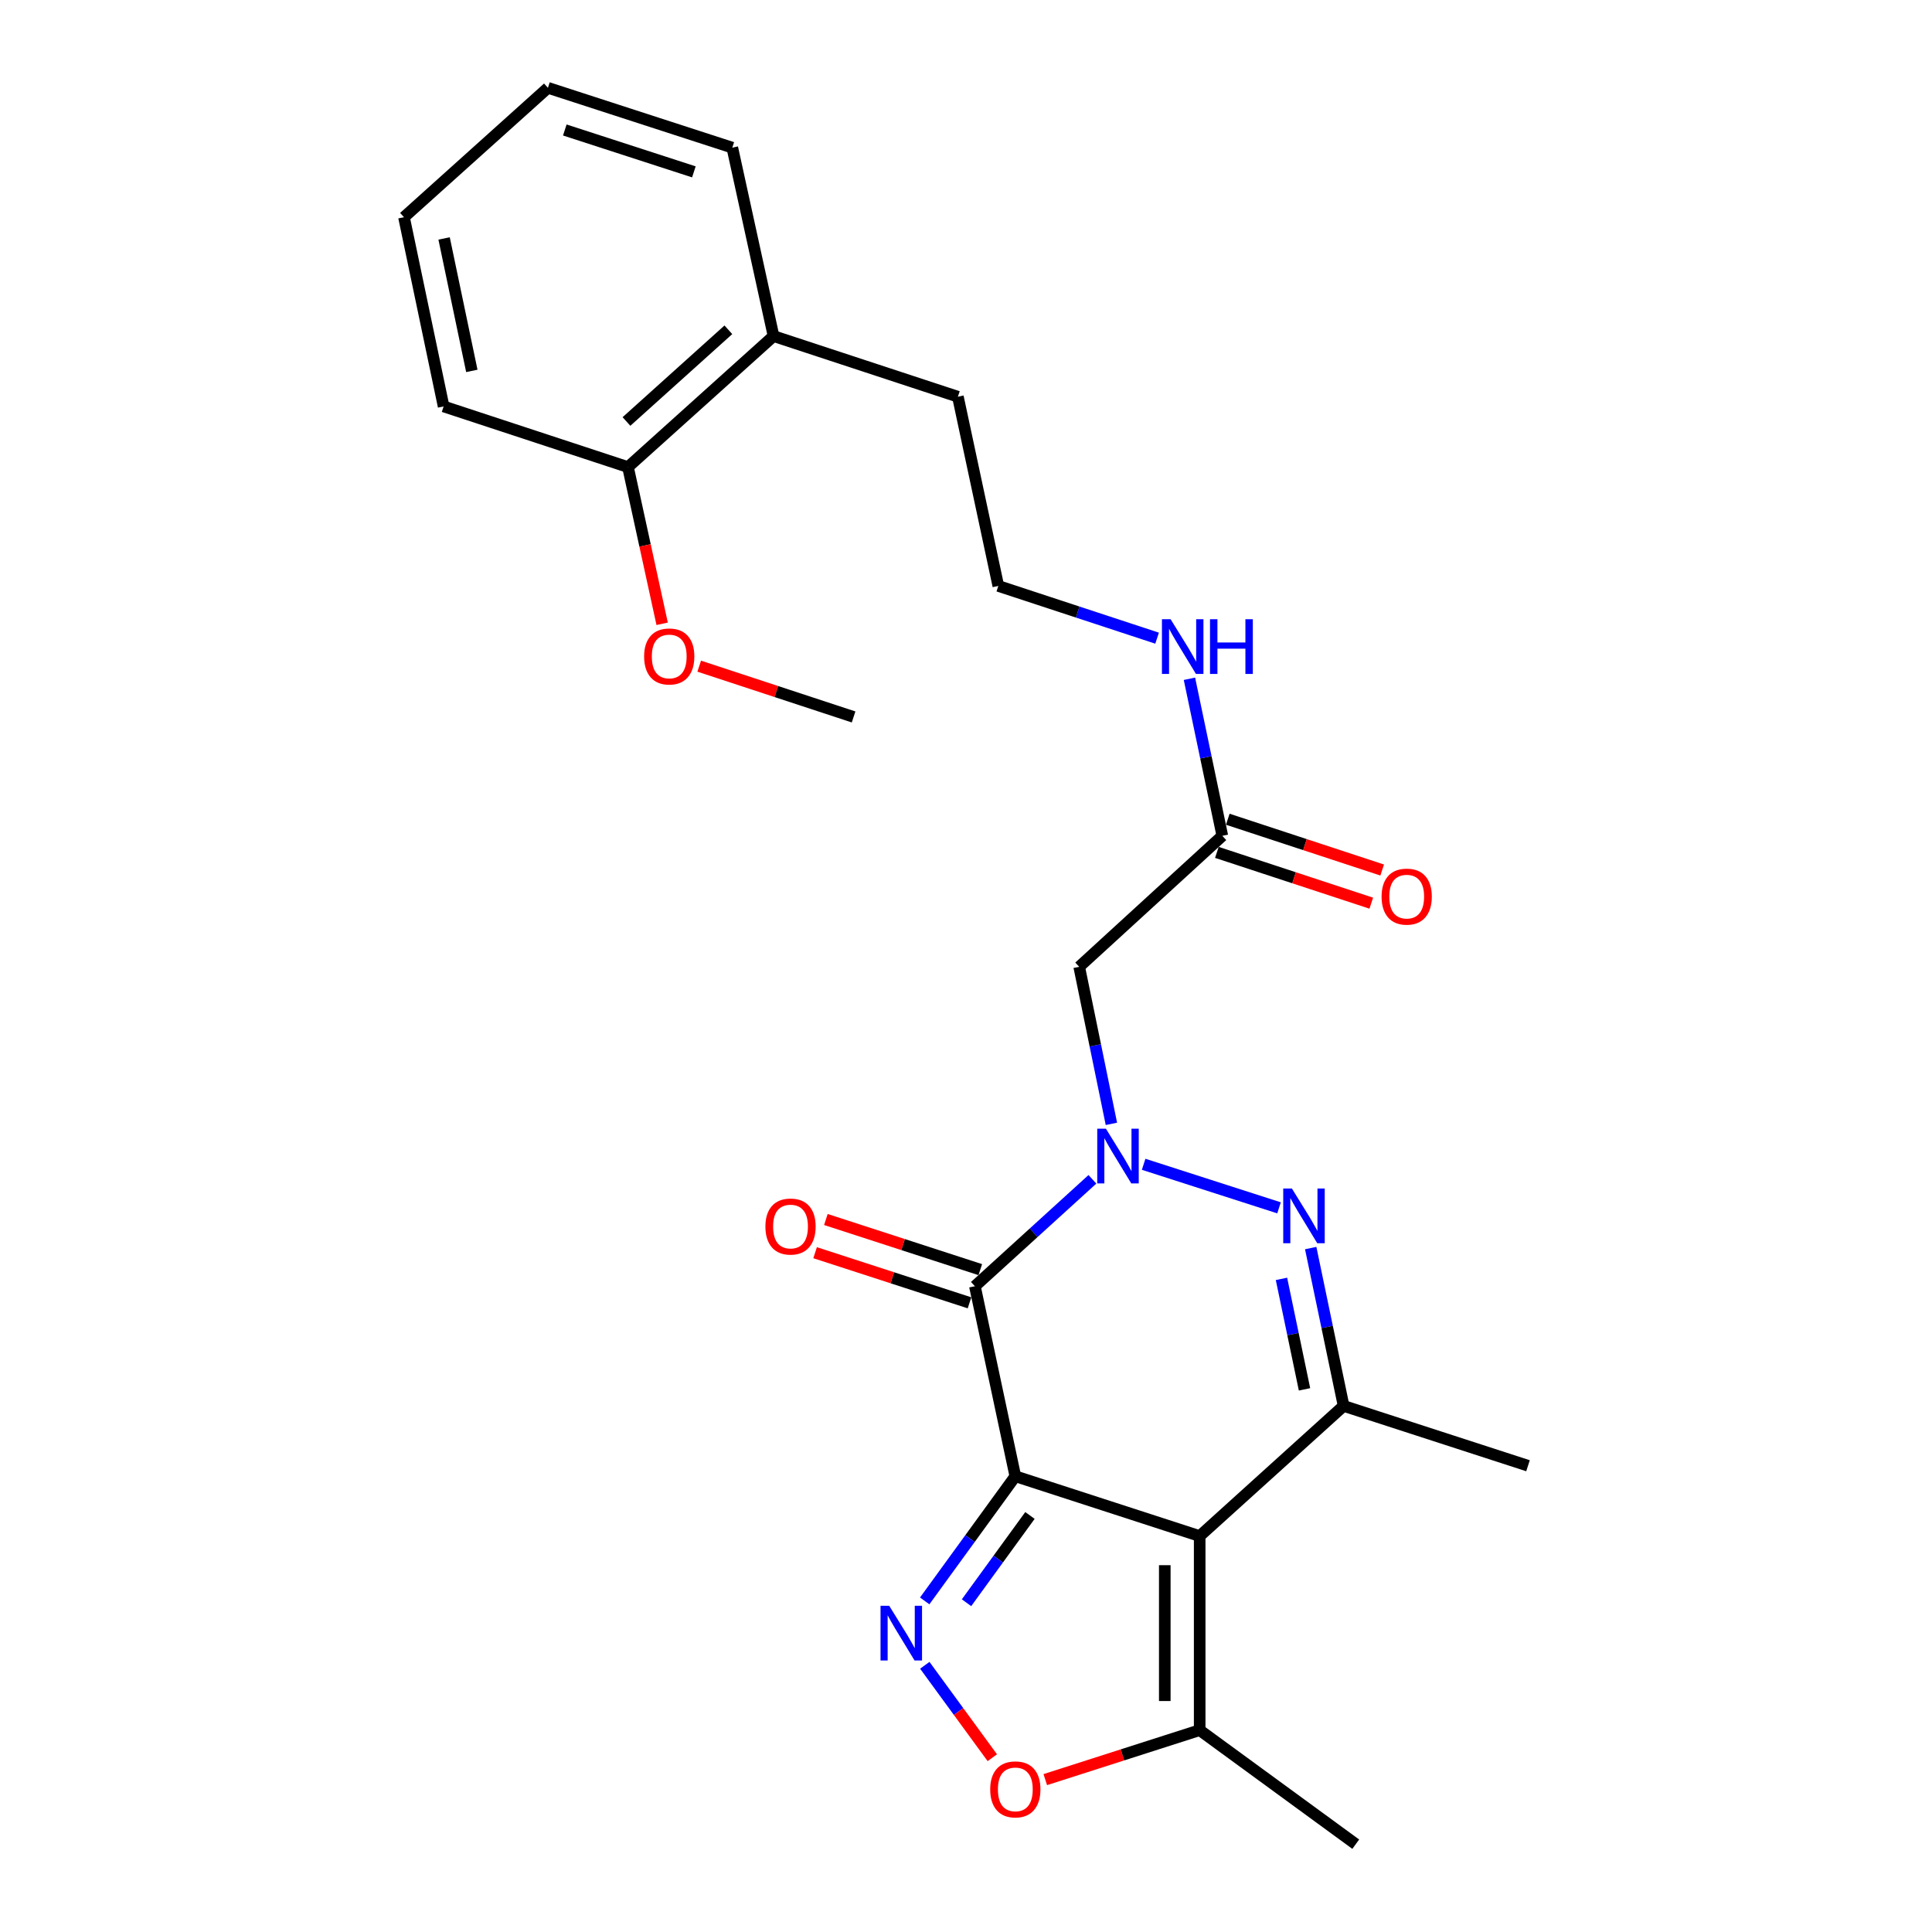 <?xml version='1.0' encoding='iso-8859-1'?>
<svg version='1.1' baseProfile='full'
              xmlns='http://www.w3.org/2000/svg'
                      xmlns:rdkit='http://www.rdkit.org/xml'
                      xmlns:xlink='http://www.w3.org/1999/xlink'
                  xml:space='preserve'
width='1000px' height='1000px' viewBox='0 0 1000 1000'>
<!-- END OF HEADER -->
<rect style='opacity:1.0;fill:#FFFFFF;stroke:none' width='1000' height='1000' x='0' y='0'> </rect>
<path class='bond-0' d='M 525.529,764.101 L 620.952,795.069' style='fill:none;fill-rule:evenodd;stroke:#000000;stroke-width:6px;stroke-linecap:butt;stroke-linejoin:miter;stroke-opacity:1' />
<path class='bond-2' d='M 525.529,764.101 L 504.606,665.748' style='fill:none;fill-rule:evenodd;stroke:#000000;stroke-width:6px;stroke-linecap:butt;stroke-linejoin:miter;stroke-opacity:1' />
<path class='bond-4' d='M 525.529,764.101 L 502.075,796.363' style='fill:none;fill-rule:evenodd;stroke:#000000;stroke-width:6px;stroke-linecap:butt;stroke-linejoin:miter;stroke-opacity:1' />
<path class='bond-4' d='M 502.075,796.363 L 478.622,828.625' style='fill:none;fill-rule:evenodd;stroke:#0000FF;stroke-width:6px;stroke-linecap:butt;stroke-linejoin:miter;stroke-opacity:1' />
<path class='bond-4' d='M 533.103,784.401 L 516.686,806.984' style='fill:none;fill-rule:evenodd;stroke:#000000;stroke-width:6px;stroke-linecap:butt;stroke-linejoin:miter;stroke-opacity:1' />
<path class='bond-4' d='M 516.686,806.984 L 500.268,829.568' style='fill:none;fill-rule:evenodd;stroke:#0000FF;stroke-width:6px;stroke-linecap:butt;stroke-linejoin:miter;stroke-opacity:1' />
<path class='bond-5' d='M 620.952,795.069 L 695.452,727.694' style='fill:none;fill-rule:evenodd;stroke:#000000;stroke-width:6px;stroke-linecap:butt;stroke-linejoin:miter;stroke-opacity:1' />
<path class='bond-8' d='M 620.952,795.069 L 620.952,895.52' style='fill:none;fill-rule:evenodd;stroke:#000000;stroke-width:6px;stroke-linecap:butt;stroke-linejoin:miter;stroke-opacity:1' />
<path class='bond-8' d='M 602.889,810.137 L 602.889,880.452' style='fill:none;fill-rule:evenodd;stroke:#000000;stroke-width:6px;stroke-linecap:butt;stroke-linejoin:miter;stroke-opacity:1' />
<path class='bond-1' d='M 565.431,610.411 L 535.019,638.08' style='fill:none;fill-rule:evenodd;stroke:#0000FF;stroke-width:6px;stroke-linecap:butt;stroke-linejoin:miter;stroke-opacity:1' />
<path class='bond-1' d='M 535.019,638.08 L 504.606,665.748' style='fill:none;fill-rule:evenodd;stroke:#000000;stroke-width:6px;stroke-linecap:butt;stroke-linejoin:miter;stroke-opacity:1' />
<path class='bond-3' d='M 591.943,602.631 L 662.021,625.175' style='fill:none;fill-rule:evenodd;stroke:#0000FF;stroke-width:6px;stroke-linecap:butt;stroke-linejoin:miter;stroke-opacity:1' />
<path class='bond-6' d='M 575.259,581.704 L 566.927,541.063' style='fill:none;fill-rule:evenodd;stroke:#0000FF;stroke-width:6px;stroke-linecap:butt;stroke-linejoin:miter;stroke-opacity:1' />
<path class='bond-6' d='M 566.927,541.063 L 558.594,500.421' style='fill:none;fill-rule:evenodd;stroke:#000000;stroke-width:6px;stroke-linecap:butt;stroke-linejoin:miter;stroke-opacity:1' />
<path class='bond-10' d='M 507.395,657.158 L 467.432,644.186' style='fill:none;fill-rule:evenodd;stroke:#000000;stroke-width:6px;stroke-linecap:butt;stroke-linejoin:miter;stroke-opacity:1' />
<path class='bond-10' d='M 467.432,644.186 L 427.47,631.214' style='fill:none;fill-rule:evenodd;stroke:#FF0000;stroke-width:6px;stroke-linecap:butt;stroke-linejoin:miter;stroke-opacity:1' />
<path class='bond-10' d='M 501.818,674.338 L 461.855,661.366' style='fill:none;fill-rule:evenodd;stroke:#000000;stroke-width:6px;stroke-linecap:butt;stroke-linejoin:miter;stroke-opacity:1' />
<path class='bond-10' d='M 461.855,661.366 L 421.893,648.394' style='fill:none;fill-rule:evenodd;stroke:#FF0000;stroke-width:6px;stroke-linecap:butt;stroke-linejoin:miter;stroke-opacity:1' />
<path class='bond-26' d='M 678.417,646.003 L 686.934,686.849' style='fill:none;fill-rule:evenodd;stroke:#0000FF;stroke-width:6px;stroke-linecap:butt;stroke-linejoin:miter;stroke-opacity:1' />
<path class='bond-26' d='M 686.934,686.849 L 695.452,727.694' style='fill:none;fill-rule:evenodd;stroke:#000000;stroke-width:6px;stroke-linecap:butt;stroke-linejoin:miter;stroke-opacity:1' />
<path class='bond-26' d='M 663.289,661.944 L 669.252,690.536' style='fill:none;fill-rule:evenodd;stroke:#0000FF;stroke-width:6px;stroke-linecap:butt;stroke-linejoin:miter;stroke-opacity:1' />
<path class='bond-26' d='M 669.252,690.536 L 675.214,719.128' style='fill:none;fill-rule:evenodd;stroke:#000000;stroke-width:6px;stroke-linecap:butt;stroke-linejoin:miter;stroke-opacity:1' />
<path class='bond-7' d='M 478.675,861.956 L 496.146,885.873' style='fill:none;fill-rule:evenodd;stroke:#0000FF;stroke-width:6px;stroke-linecap:butt;stroke-linejoin:miter;stroke-opacity:1' />
<path class='bond-7' d='M 496.146,885.873 L 513.618,909.79' style='fill:none;fill-rule:evenodd;stroke:#FF0000;stroke-width:6px;stroke-linecap:butt;stroke-linejoin:miter;stroke-opacity:1' />
<path class='bond-15' d='M 695.452,727.694 L 790.895,758.662' style='fill:none;fill-rule:evenodd;stroke:#000000;stroke-width:6px;stroke-linecap:butt;stroke-linejoin:miter;stroke-opacity:1' />
<path class='bond-9' d='M 558.594,500.421 L 632.673,432.615' style='fill:none;fill-rule:evenodd;stroke:#000000;stroke-width:6px;stroke-linecap:butt;stroke-linejoin:miter;stroke-opacity:1' />
<path class='bond-25' d='M 541.034,921.128 L 580.993,908.324' style='fill:none;fill-rule:evenodd;stroke:#FF0000;stroke-width:6px;stroke-linecap:butt;stroke-linejoin:miter;stroke-opacity:1' />
<path class='bond-25' d='M 580.993,908.324 L 620.952,895.52' style='fill:none;fill-rule:evenodd;stroke:#000000;stroke-width:6px;stroke-linecap:butt;stroke-linejoin:miter;stroke-opacity:1' />
<path class='bond-18' d='M 620.952,895.52 L 701.734,954.545' style='fill:none;fill-rule:evenodd;stroke:#000000;stroke-width:6px;stroke-linecap:butt;stroke-linejoin:miter;stroke-opacity:1' />
<path class='bond-11' d='M 629.851,441.194 L 669.812,454.338' style='fill:none;fill-rule:evenodd;stroke:#000000;stroke-width:6px;stroke-linecap:butt;stroke-linejoin:miter;stroke-opacity:1' />
<path class='bond-11' d='M 669.812,454.338 L 709.772,467.482' style='fill:none;fill-rule:evenodd;stroke:#FF0000;stroke-width:6px;stroke-linecap:butt;stroke-linejoin:miter;stroke-opacity:1' />
<path class='bond-11' d='M 635.495,424.036 L 675.455,437.179' style='fill:none;fill-rule:evenodd;stroke:#000000;stroke-width:6px;stroke-linecap:butt;stroke-linejoin:miter;stroke-opacity:1' />
<path class='bond-11' d='M 675.455,437.179 L 715.416,450.323' style='fill:none;fill-rule:evenodd;stroke:#FF0000;stroke-width:6px;stroke-linecap:butt;stroke-linejoin:miter;stroke-opacity:1' />
<path class='bond-13' d='M 632.673,432.615 L 624.162,391.975' style='fill:none;fill-rule:evenodd;stroke:#000000;stroke-width:6px;stroke-linecap:butt;stroke-linejoin:miter;stroke-opacity:1' />
<path class='bond-13' d='M 624.162,391.975 L 615.651,351.335' style='fill:none;fill-rule:evenodd;stroke:#0000FF;stroke-width:6px;stroke-linecap:butt;stroke-linejoin:miter;stroke-opacity:1' />
<path class='bond-12' d='M 325.04,241.759 L 400.383,173.953' style='fill:none;fill-rule:evenodd;stroke:#000000;stroke-width:6px;stroke-linecap:butt;stroke-linejoin:miter;stroke-opacity:1' />
<path class='bond-12' d='M 324.258,218.162 L 376.998,170.697' style='fill:none;fill-rule:evenodd;stroke:#000000;stroke-width:6px;stroke-linecap:butt;stroke-linejoin:miter;stroke-opacity:1' />
<path class='bond-16' d='M 325.04,241.759 L 333.883,282.317' style='fill:none;fill-rule:evenodd;stroke:#000000;stroke-width:6px;stroke-linecap:butt;stroke-linejoin:miter;stroke-opacity:1' />
<path class='bond-16' d='M 333.883,282.317 L 342.726,322.875' style='fill:none;fill-rule:evenodd;stroke:#FF0000;stroke-width:6px;stroke-linecap:butt;stroke-linejoin:miter;stroke-opacity:1' />
<path class='bond-20' d='M 325.04,241.759 L 229.617,210.37' style='fill:none;fill-rule:evenodd;stroke:#000000;stroke-width:6px;stroke-linecap:butt;stroke-linejoin:miter;stroke-opacity:1' />
<path class='bond-17' d='M 598.91,330.315 L 557.819,316.799' style='fill:none;fill-rule:evenodd;stroke:#0000FF;stroke-width:6px;stroke-linecap:butt;stroke-linejoin:miter;stroke-opacity:1' />
<path class='bond-17' d='M 557.819,316.799 L 516.728,303.284' style='fill:none;fill-rule:evenodd;stroke:#000000;stroke-width:6px;stroke-linecap:butt;stroke-linejoin:miter;stroke-opacity:1' />
<path class='bond-14' d='M 400.383,173.953 L 495.805,205.342' style='fill:none;fill-rule:evenodd;stroke:#000000;stroke-width:6px;stroke-linecap:butt;stroke-linejoin:miter;stroke-opacity:1' />
<path class='bond-21' d='M 400.383,173.953 L 379.038,76.423' style='fill:none;fill-rule:evenodd;stroke:#000000;stroke-width:6px;stroke-linecap:butt;stroke-linejoin:miter;stroke-opacity:1' />
<path class='bond-22' d='M 361.906,344.803 L 401.861,357.947' style='fill:none;fill-rule:evenodd;stroke:#FF0000;stroke-width:6px;stroke-linecap:butt;stroke-linejoin:miter;stroke-opacity:1' />
<path class='bond-22' d='M 401.861,357.947 L 441.817,371.09' style='fill:none;fill-rule:evenodd;stroke:#000000;stroke-width:6px;stroke-linecap:butt;stroke-linejoin:miter;stroke-opacity:1' />
<path class='bond-19' d='M 516.728,303.284 L 495.805,205.342' style='fill:none;fill-rule:evenodd;stroke:#000000;stroke-width:6px;stroke-linecap:butt;stroke-linejoin:miter;stroke-opacity:1' />
<path class='bond-27' d='M 229.617,210.37 L 209.105,112.428' style='fill:none;fill-rule:evenodd;stroke:#000000;stroke-width:6px;stroke-linecap:butt;stroke-linejoin:miter;stroke-opacity:1' />
<path class='bond-27' d='M 244.22,191.976 L 229.862,123.417' style='fill:none;fill-rule:evenodd;stroke:#000000;stroke-width:6px;stroke-linecap:butt;stroke-linejoin:miter;stroke-opacity:1' />
<path class='bond-23' d='M 379.038,76.423 L 283.605,45.455' style='fill:none;fill-rule:evenodd;stroke:#000000;stroke-width:6px;stroke-linecap:butt;stroke-linejoin:miter;stroke-opacity:1' />
<path class='bond-23' d='M 359.148,88.958 L 292.345,67.281' style='fill:none;fill-rule:evenodd;stroke:#000000;stroke-width:6px;stroke-linecap:butt;stroke-linejoin:miter;stroke-opacity:1' />
<path class='bond-24' d='M 283.605,45.455 L 209.105,112.428' style='fill:none;fill-rule:evenodd;stroke:#000000;stroke-width:6px;stroke-linecap:butt;stroke-linejoin:miter;stroke-opacity:1' />
<path  class='atom-2' d='M 572.414 584.203
L 581.694 599.203
Q 582.614 600.683, 584.094 603.363
Q 585.574 606.043, 585.654 606.203
L 585.654 584.203
L 589.414 584.203
L 589.414 612.523
L 585.534 612.523
L 575.574 596.123
Q 574.414 594.203, 573.174 592.003
Q 571.974 589.803, 571.614 589.123
L 571.614 612.523
L 567.934 612.523
L 567.934 584.203
L 572.414 584.203
' fill='#0000FF'/>
<path  class='atom-4' d='M 668.68 615.171
L 677.96 630.171
Q 678.88 631.651, 680.36 634.331
Q 681.84 637.011, 681.92 637.171
L 681.92 615.171
L 685.68 615.171
L 685.68 643.491
L 681.8 643.491
L 671.84 627.091
Q 670.68 625.171, 669.44 622.971
Q 668.24 620.771, 667.88 620.091
L 667.88 643.491
L 664.2 643.491
L 664.2 615.171
L 668.68 615.171
' fill='#0000FF'/>
<path  class='atom-5' d='M 460.243 831.134
L 469.523 846.134
Q 470.443 847.614, 471.923 850.294
Q 473.403 852.974, 473.483 853.134
L 473.483 831.134
L 477.243 831.134
L 477.243 859.454
L 473.363 859.454
L 463.403 843.054
Q 462.243 841.134, 461.003 838.934
Q 459.803 836.734, 459.443 836.054
L 459.443 859.454
L 455.763 859.454
L 455.763 831.134
L 460.243 831.134
' fill='#0000FF'/>
<path  class='atom-8' d='M 512.529 926.176
Q 512.529 919.376, 515.889 915.576
Q 519.249 911.776, 525.529 911.776
Q 531.809 911.776, 535.169 915.576
Q 538.529 919.376, 538.529 926.176
Q 538.529 933.056, 535.129 936.976
Q 531.729 940.856, 525.529 940.856
Q 519.289 940.856, 515.889 936.976
Q 512.529 933.096, 512.529 926.176
M 525.529 937.656
Q 529.849 937.656, 532.169 934.776
Q 534.529 931.856, 534.529 926.176
Q 534.529 920.616, 532.169 917.816
Q 529.849 914.976, 525.529 914.976
Q 521.209 914.976, 518.849 917.776
Q 516.529 920.576, 516.529 926.176
Q 516.529 931.896, 518.849 934.776
Q 521.209 937.656, 525.529 937.656
' fill='#FF0000'/>
<path  class='atom-11' d='M 396.173 634.85
Q 396.173 628.05, 399.533 624.25
Q 402.893 620.45, 409.173 620.45
Q 415.453 620.45, 418.813 624.25
Q 422.173 628.05, 422.173 634.85
Q 422.173 641.73, 418.773 645.65
Q 415.373 649.53, 409.173 649.53
Q 402.933 649.53, 399.533 645.65
Q 396.173 641.77, 396.173 634.85
M 409.173 646.33
Q 413.493 646.33, 415.813 643.45
Q 418.173 640.53, 418.173 634.85
Q 418.173 629.29, 415.813 626.49
Q 413.493 623.65, 409.173 623.65
Q 404.853 623.65, 402.493 626.45
Q 400.173 629.25, 400.173 634.85
Q 400.173 640.57, 402.493 643.45
Q 404.853 646.33, 409.173 646.33
' fill='#FF0000'/>
<path  class='atom-12' d='M 715.106 464.084
Q 715.106 457.284, 718.466 453.484
Q 721.826 449.684, 728.106 449.684
Q 734.386 449.684, 737.746 453.484
Q 741.106 457.284, 741.106 464.084
Q 741.106 470.964, 737.706 474.884
Q 734.306 478.764, 728.106 478.764
Q 721.866 478.764, 718.466 474.884
Q 715.106 471.004, 715.106 464.084
M 728.106 475.564
Q 732.426 475.564, 734.746 472.684
Q 737.106 469.764, 737.106 464.084
Q 737.106 458.524, 734.746 455.724
Q 732.426 452.884, 728.106 452.884
Q 723.786 452.884, 721.426 455.684
Q 719.106 458.484, 719.106 464.084
Q 719.106 469.804, 721.426 472.684
Q 723.786 475.564, 728.106 475.564
' fill='#FF0000'/>
<path  class='atom-14' d='M 605.901 320.513
L 615.181 335.513
Q 616.101 336.993, 617.581 339.673
Q 619.061 342.353, 619.141 342.513
L 619.141 320.513
L 622.901 320.513
L 622.901 348.833
L 619.021 348.833
L 609.061 332.433
Q 607.901 330.513, 606.661 328.313
Q 605.461 326.113, 605.101 325.433
L 605.101 348.833
L 601.421 348.833
L 601.421 320.513
L 605.901 320.513
' fill='#0000FF'/>
<path  class='atom-14' d='M 626.301 320.513
L 630.141 320.513
L 630.141 332.553
L 644.621 332.553
L 644.621 320.513
L 648.461 320.513
L 648.461 348.833
L 644.621 348.833
L 644.621 335.753
L 630.141 335.753
L 630.141 348.833
L 626.301 348.833
L 626.301 320.513
' fill='#0000FF'/>
<path  class='atom-17' d='M 333.394 339.781
Q 333.394 332.981, 336.754 329.181
Q 340.114 325.381, 346.394 325.381
Q 352.674 325.381, 356.034 329.181
Q 359.394 332.981, 359.394 339.781
Q 359.394 346.661, 355.994 350.581
Q 352.594 354.461, 346.394 354.461
Q 340.154 354.461, 336.754 350.581
Q 333.394 346.701, 333.394 339.781
M 346.394 351.261
Q 350.714 351.261, 353.034 348.381
Q 355.394 345.461, 355.394 339.781
Q 355.394 334.221, 353.034 331.421
Q 350.714 328.581, 346.394 328.581
Q 342.074 328.581, 339.714 331.381
Q 337.394 334.181, 337.394 339.781
Q 337.394 345.501, 339.714 348.381
Q 342.074 351.261, 346.394 351.261
' fill='#FF0000'/>
</svg>
